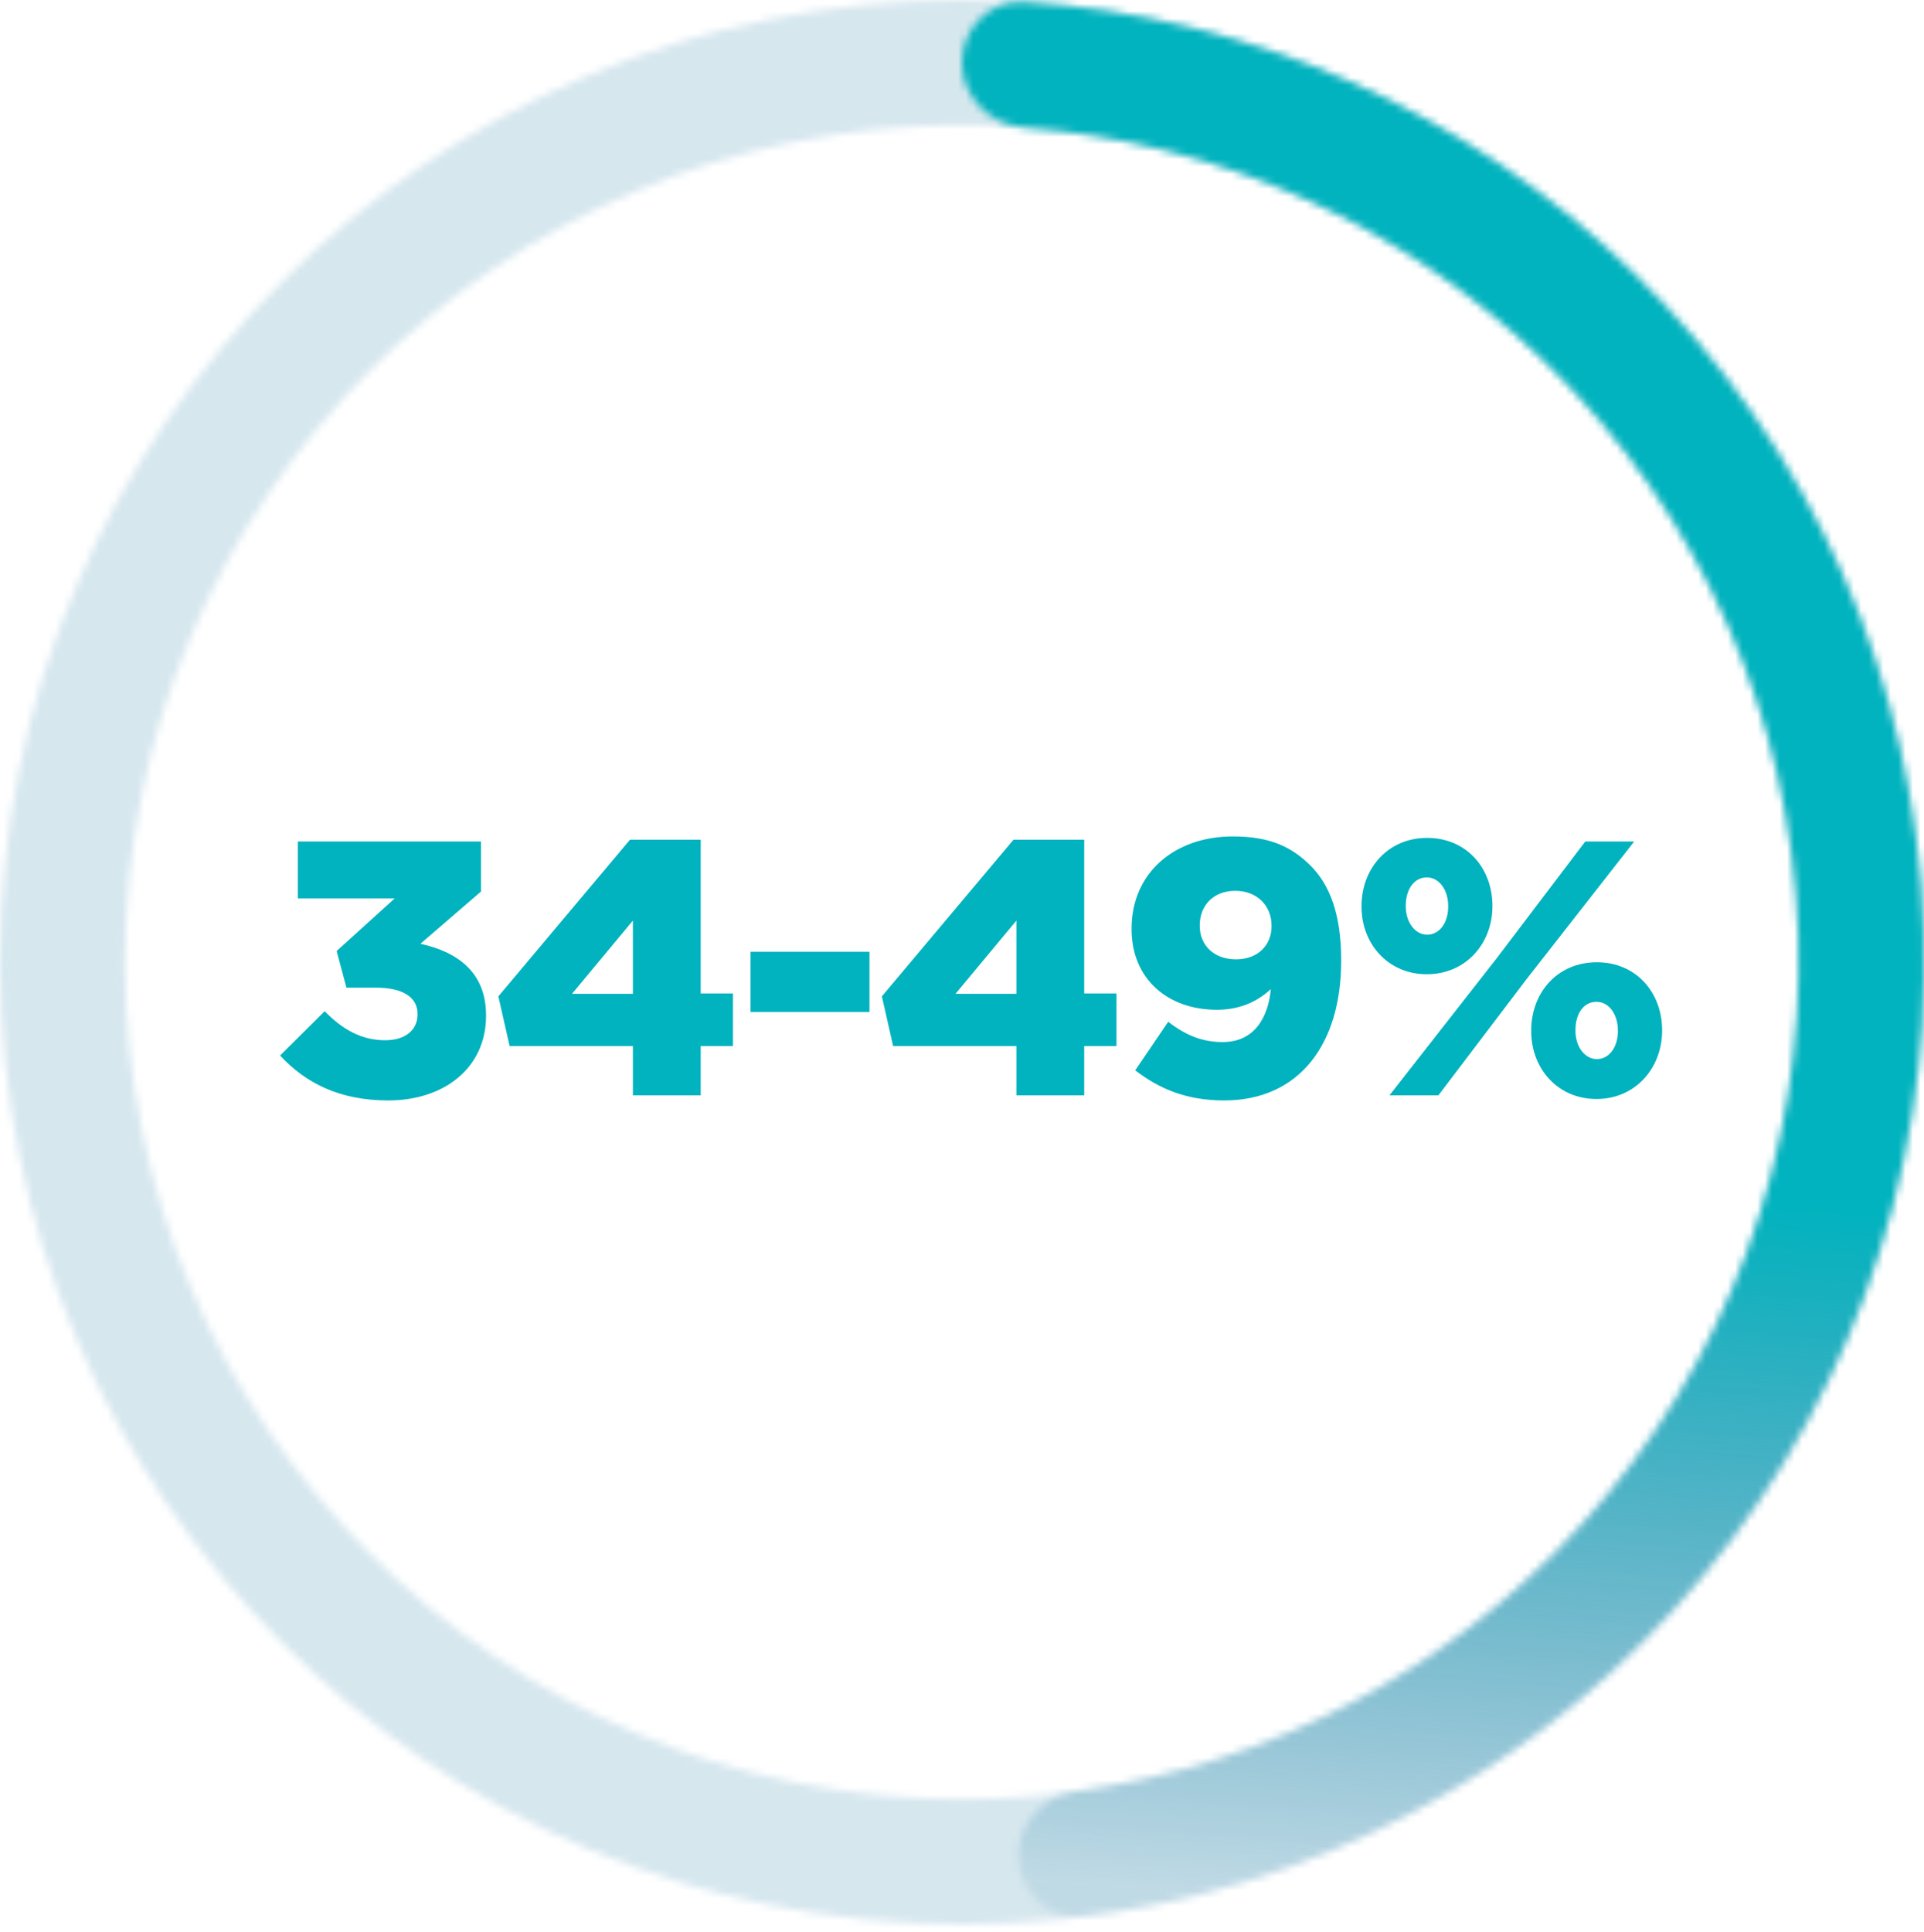 <svg width="260" height="261" viewBox="0 0 260 261" fill="none" xmlns="http://www.w3.org/2000/svg">
<g opacity="0.2">
<mask id="path-1-inside-1_368_753" fill="white">
<path d="M260 130C260 201.797 201.797 260 130 260C58.203 260 0 201.797 0 130C0 58.203 58.203 0 130 0C201.797 0 260 58.203 260 130ZM16.9 130C16.9 192.463 67.537 243.1 130 243.1C192.463 243.1 243.1 192.463 243.1 130C243.1 67.537 192.463 16.9 130 16.9C67.537 16.9 16.9 67.537 16.9 130Z"/>
</mask>
<path d="M260 130C260 201.797 201.797 260 130 260C58.203 260 0 201.797 0 130C0 58.203 58.203 0 130 0C201.797 0 260 58.203 260 130ZM16.9 130C16.9 192.463 67.537 243.1 130 243.1C192.463 243.1 243.1 192.463 243.1 130C243.1 67.537 192.463 16.9 130 16.9C67.537 16.9 16.9 67.537 16.9 130Z" stroke="#006998" stroke-opacity="0.8" stroke-width="32" stroke-linecap="round" mask="url(#path-1-inside-1_368_753)"/>
</g>
<mask id="path-2-inside-2_368_753" fill="white">
<path d="M130 8.45C130 3.783 133.788 -0.029 138.445 0.274C169.143 2.272 198.246 15.108 220.469 36.644C244.721 60.145 258.875 92.162 259.936 125.917C260.997 159.671 248.88 192.514 226.152 217.492C205.325 240.38 177.086 255.018 146.574 258.939C141.945 259.534 137.925 255.968 137.632 251.31C137.339 246.653 140.885 242.672 145.508 242.032C171.636 238.416 195.781 225.758 213.652 206.118C233.426 184.387 243.967 155.814 243.044 126.447C242.121 97.081 229.807 69.226 208.708 48.78C189.638 30.3 164.746 19.183 138.443 17.215C133.789 16.867 130 13.117 130 8.45Z"/>
</mask>
<path d="M130 8.45C130 3.783 133.788 -0.029 138.445 0.274C169.143 2.272 198.246 15.108 220.469 36.644C244.721 60.145 258.875 92.162 259.936 125.917C260.997 159.671 248.88 192.514 226.152 217.492C205.325 240.38 177.086 255.018 146.574 258.939C141.945 259.534 137.925 255.968 137.632 251.31C137.339 246.653 140.885 242.672 145.508 242.032C171.636 238.416 195.781 225.758 213.652 206.118C233.426 184.387 243.967 155.814 243.044 126.447C242.121 97.081 229.807 69.226 208.708 48.78C189.638 30.3 164.746 19.183 138.443 17.215C133.789 16.867 130 13.117 130 8.45Z" stroke="url(#paint0_linear_368_753)" stroke-width="32" stroke-linecap="round" mask="url(#path-2-inside-2_368_753)"/>
<path d="M52.452 148.686C45.837 148.686 41.231 146.285 37.85 142.61L43.877 136.632C46.327 139.131 48.875 140.552 52.06 140.552C54.755 140.552 56.421 139.18 56.421 137.073V136.975C56.421 134.77 54.461 133.447 50.835 133.447H46.817L45.494 128.498L53.334 121.393H40.251V113.7H64.996V120.462L56.813 127.518C61.713 128.596 65.682 131.291 65.682 137.171V137.269C65.682 144.227 60.096 148.686 52.452 148.686ZM85.526 148V141.336H68.866L67.347 134.623L85.134 113.455H94.689V134.231H99.05V141.336H94.689V148H85.526ZM77.294 134.28H85.526V124.382L77.294 134.28ZM101.424 136.73V128.596H117.496V136.73H101.424ZM137.351 148V141.336H120.691L119.172 134.623L136.959 113.455H146.514V134.231H150.875V141.336H146.514V148H137.351ZM129.119 134.28H137.351V124.382L129.119 134.28ZM165.217 140.797C170.215 140.797 171.489 136.387 171.734 133.643C169.627 135.603 167.128 136.436 164.433 136.436C157.818 136.436 152.918 132.271 152.918 125.558V125.46C152.918 117.914 158.749 113.014 166.589 113.014C171.587 113.014 174.527 114.386 177.124 116.983C179.623 119.482 181.24 123.402 181.24 129.723V129.821C181.24 140.993 175.654 148.686 165.413 148.686C160.268 148.686 156.593 147.069 153.408 144.619L157.867 138.053C160.268 139.915 162.522 140.797 165.217 140.797ZM167.03 129.625C170.019 129.625 171.832 127.665 171.832 125.166V125.068C171.832 122.422 169.921 120.364 166.932 120.364C163.943 120.364 162.13 122.373 162.13 125.019V125.117C162.13 127.714 164.041 129.625 167.03 129.625ZM192.809 131.634C187.566 131.634 183.989 127.518 183.989 122.52V122.422C183.989 117.375 187.517 113.21 192.858 113.21C198.199 113.21 201.678 117.326 201.678 122.373V122.471C201.678 127.469 198.101 131.634 192.809 131.634ZM192.809 118.551C191.094 118.551 189.967 120.168 189.967 122.373V122.471C189.967 124.627 191.241 126.293 192.858 126.293C194.524 126.293 195.7 124.676 195.7 122.52V122.422C195.7 120.217 194.475 118.551 192.809 118.551ZM202.217 129.527L214.222 113.7H220.837L206.235 132.369L194.377 148H187.762L202.217 129.527ZM215.741 148.49C210.449 148.49 206.921 144.325 206.921 139.327V139.229C206.921 134.182 210.4 130.017 215.79 130.017C221.131 130.017 224.61 134.133 224.61 139.18V139.278C224.61 144.276 221.033 148.49 215.741 148.49ZM215.79 143.1C217.456 143.1 218.632 141.483 218.632 139.327V139.229C218.632 137.024 217.407 135.358 215.741 135.358C213.977 135.358 212.899 136.975 212.899 139.18V139.278C212.899 141.434 214.173 143.1 215.79 143.1Z" fill="#00B3BE"/>
<defs>
<linearGradient id="paint0_linear_368_753" x1="168.667" y1="-23" x2="148.059" y2="255.101" gradientUnits="userSpaceOnUse">
<stop offset="0.644" stop-color="#00B3BE"/>
<stop offset="1" stop-color="#006998" stop-opacity="0.1"/>
</linearGradient>
</defs>
</svg>

